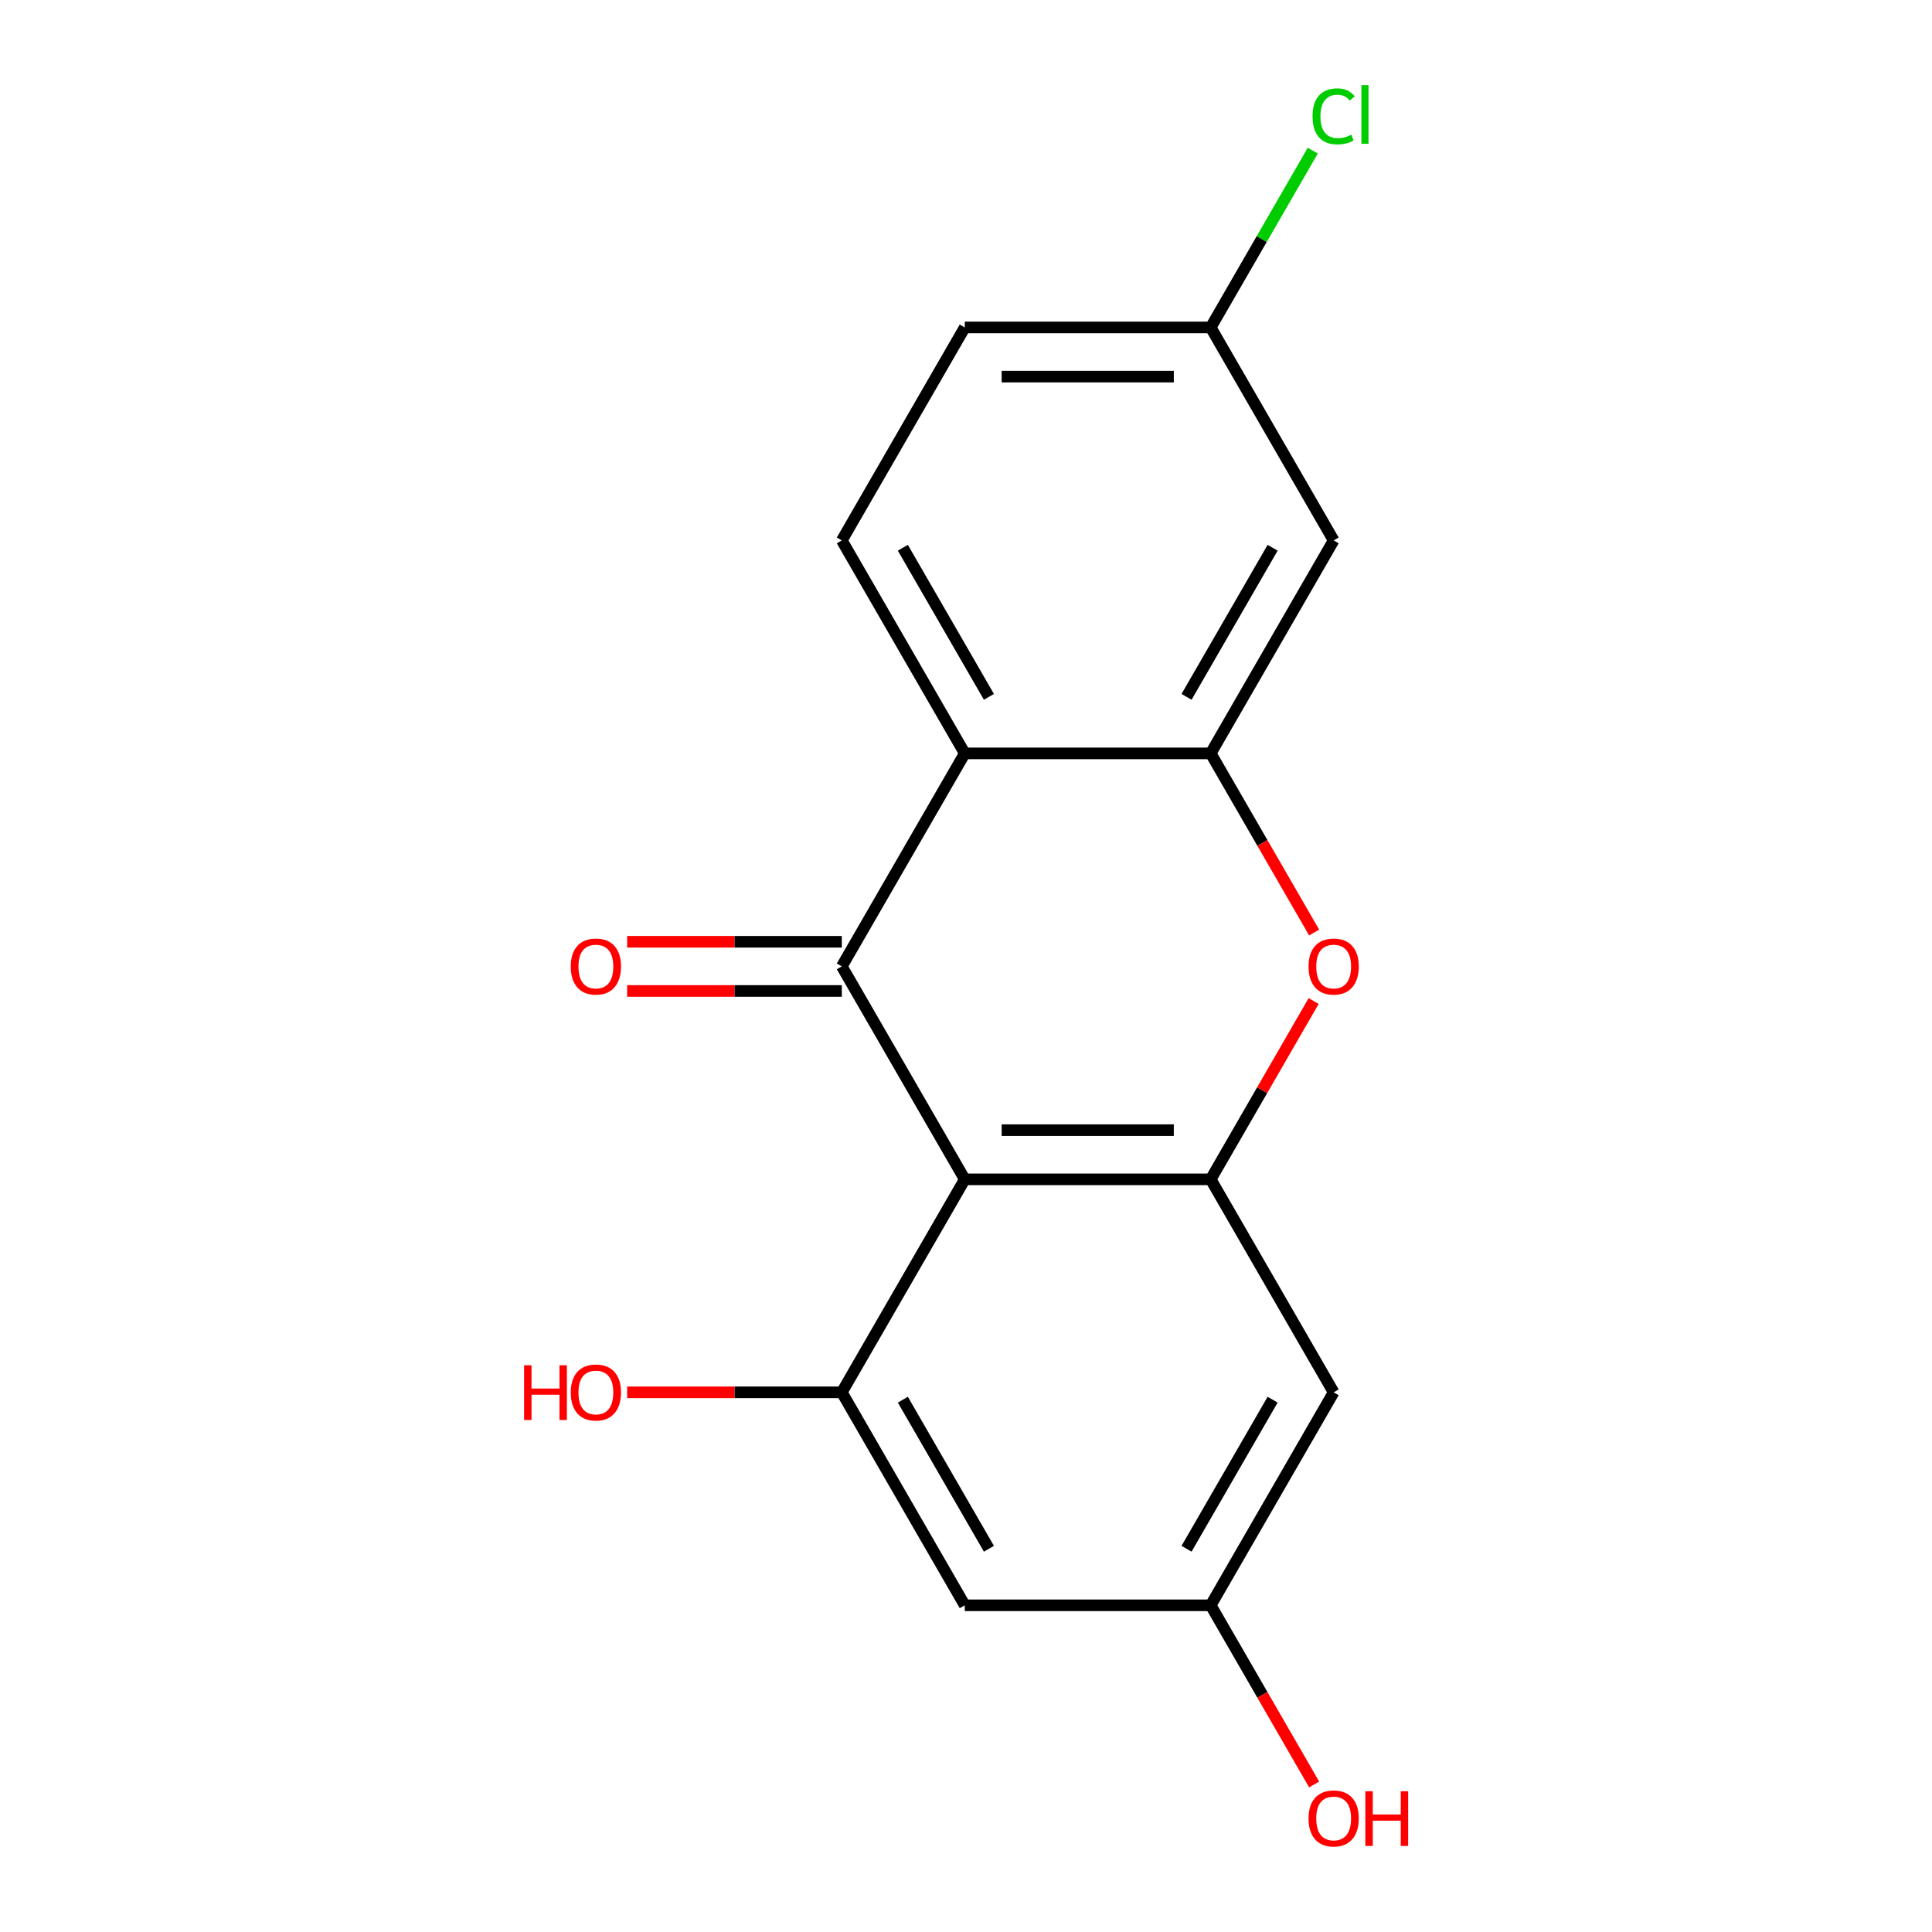 <?xml version='1.0' encoding='iso-8859-1'?>
<svg version='1.1' baseProfile='full'
              xmlns='http://www.w3.org/2000/svg'
                      xmlns:rdkit='http://www.rdkit.org/xml'
                      xmlns:xlink='http://www.w3.org/1999/xlink'
                  xml:space='preserve'
width='1000px' height='1000px' viewBox='0 0 1000 1000'>
<!-- END OF HEADER -->
<rect style='opacity:1.0;fill:#FFFFFF;stroke:none' width='1000' height='1000' x='0' y='0'> </rect>
<path class='bond-0' d='M 499.364,610.428 L 435.719,500.191' style='fill:none;fill-rule:evenodd;stroke:#000000;stroke-width:6px;stroke-linecap:butt;stroke-linejoin:miter;stroke-opacity:1' />
<path class='bond-2' d='M 499.364,610.428 L 626.655,610.428' style='fill:none;fill-rule:evenodd;stroke:#000000;stroke-width:6px;stroke-linecap:butt;stroke-linejoin:miter;stroke-opacity:1' />
<path class='bond-2' d='M 518.458,584.97 L 607.561,584.97' style='fill:none;fill-rule:evenodd;stroke:#000000;stroke-width:6px;stroke-linecap:butt;stroke-linejoin:miter;stroke-opacity:1' />
<path class='bond-5' d='M 499.364,610.428 L 435.719,720.665' style='fill:none;fill-rule:evenodd;stroke:#000000;stroke-width:6px;stroke-linecap:butt;stroke-linejoin:miter;stroke-opacity:1' />
<path class='bond-1' d='M 435.719,500.191 L 499.364,389.954' style='fill:none;fill-rule:evenodd;stroke:#000000;stroke-width:6px;stroke-linecap:butt;stroke-linejoin:miter;stroke-opacity:1' />
<path class='bond-10' d='M 435.719,487.462 L 380.165,487.462' style='fill:none;fill-rule:evenodd;stroke:#000000;stroke-width:6px;stroke-linecap:butt;stroke-linejoin:miter;stroke-opacity:1' />
<path class='bond-10' d='M 380.165,487.462 L 324.61,487.462' style='fill:none;fill-rule:evenodd;stroke:#FF0000;stroke-width:6px;stroke-linecap:butt;stroke-linejoin:miter;stroke-opacity:1' />
<path class='bond-10' d='M 435.719,512.92 L 380.165,512.92' style='fill:none;fill-rule:evenodd;stroke:#000000;stroke-width:6px;stroke-linecap:butt;stroke-linejoin:miter;stroke-opacity:1' />
<path class='bond-10' d='M 380.165,512.92 L 324.61,512.92' style='fill:none;fill-rule:evenodd;stroke:#FF0000;stroke-width:6px;stroke-linecap:butt;stroke-linejoin:miter;stroke-opacity:1' />
<path class='bond-9' d='M 499.364,389.954 L 435.719,279.717' style='fill:none;fill-rule:evenodd;stroke:#000000;stroke-width:6px;stroke-linecap:butt;stroke-linejoin:miter;stroke-opacity:1' />
<path class='bond-9' d='M 511.865,360.689 L 467.313,283.523' style='fill:none;fill-rule:evenodd;stroke:#000000;stroke-width:6px;stroke-linecap:butt;stroke-linejoin:miter;stroke-opacity:1' />
<path class='bond-18' d='M 499.364,389.954 L 626.655,389.954' style='fill:none;fill-rule:evenodd;stroke:#000000;stroke-width:6px;stroke-linecap:butt;stroke-linejoin:miter;stroke-opacity:1' />
<path class='bond-4' d='M 626.655,610.428 L 653.298,564.28' style='fill:none;fill-rule:evenodd;stroke:#000000;stroke-width:6px;stroke-linecap:butt;stroke-linejoin:miter;stroke-opacity:1' />
<path class='bond-4' d='M 653.298,564.28 L 679.941,518.133' style='fill:none;fill-rule:evenodd;stroke:#FF0000;stroke-width:6px;stroke-linecap:butt;stroke-linejoin:miter;stroke-opacity:1' />
<path class='bond-6' d='M 626.655,610.428 L 690.3,720.665' style='fill:none;fill-rule:evenodd;stroke:#000000;stroke-width:6px;stroke-linecap:butt;stroke-linejoin:miter;stroke-opacity:1' />
<path class='bond-3' d='M 626.655,389.954 L 653.425,436.321' style='fill:none;fill-rule:evenodd;stroke:#000000;stroke-width:6px;stroke-linecap:butt;stroke-linejoin:miter;stroke-opacity:1' />
<path class='bond-3' d='M 653.425,436.321 L 680.195,482.688' style='fill:none;fill-rule:evenodd;stroke:#FF0000;stroke-width:6px;stroke-linecap:butt;stroke-linejoin:miter;stroke-opacity:1' />
<path class='bond-8' d='M 626.655,389.954 L 690.3,279.717' style='fill:none;fill-rule:evenodd;stroke:#000000;stroke-width:6px;stroke-linecap:butt;stroke-linejoin:miter;stroke-opacity:1' />
<path class='bond-8' d='M 614.154,360.689 L 658.706,283.523' style='fill:none;fill-rule:evenodd;stroke:#000000;stroke-width:6px;stroke-linecap:butt;stroke-linejoin:miter;stroke-opacity:1' />
<path class='bond-7' d='M 435.719,720.665 L 499.364,830.902' style='fill:none;fill-rule:evenodd;stroke:#000000;stroke-width:6px;stroke-linecap:butt;stroke-linejoin:miter;stroke-opacity:1' />
<path class='bond-7' d='M 467.313,724.471 L 511.865,801.637' style='fill:none;fill-rule:evenodd;stroke:#000000;stroke-width:6px;stroke-linecap:butt;stroke-linejoin:miter;stroke-opacity:1' />
<path class='bond-13' d='M 435.719,720.665 L 380.165,720.665' style='fill:none;fill-rule:evenodd;stroke:#000000;stroke-width:6px;stroke-linecap:butt;stroke-linejoin:miter;stroke-opacity:1' />
<path class='bond-13' d='M 380.165,720.665 L 324.61,720.665' style='fill:none;fill-rule:evenodd;stroke:#FF0000;stroke-width:6px;stroke-linecap:butt;stroke-linejoin:miter;stroke-opacity:1' />
<path class='bond-17' d='M 690.3,720.665 L 626.655,830.902' style='fill:none;fill-rule:evenodd;stroke:#000000;stroke-width:6px;stroke-linecap:butt;stroke-linejoin:miter;stroke-opacity:1' />
<path class='bond-17' d='M 658.706,724.471 L 614.154,801.637' style='fill:none;fill-rule:evenodd;stroke:#000000;stroke-width:6px;stroke-linecap:butt;stroke-linejoin:miter;stroke-opacity:1' />
<path class='bond-11' d='M 499.364,830.902 L 626.655,830.902' style='fill:none;fill-rule:evenodd;stroke:#000000;stroke-width:6px;stroke-linecap:butt;stroke-linejoin:miter;stroke-opacity:1' />
<path class='bond-12' d='M 690.3,279.717 L 626.655,169.48' style='fill:none;fill-rule:evenodd;stroke:#000000;stroke-width:6px;stroke-linecap:butt;stroke-linejoin:miter;stroke-opacity:1' />
<path class='bond-14' d='M 435.719,279.717 L 499.364,169.48' style='fill:none;fill-rule:evenodd;stroke:#000000;stroke-width:6px;stroke-linecap:butt;stroke-linejoin:miter;stroke-opacity:1' />
<path class='bond-16' d='M 626.655,830.902 L 653.425,877.269' style='fill:none;fill-rule:evenodd;stroke:#000000;stroke-width:6px;stroke-linecap:butt;stroke-linejoin:miter;stroke-opacity:1' />
<path class='bond-16' d='M 653.425,877.269 L 680.195,923.637' style='fill:none;fill-rule:evenodd;stroke:#FF0000;stroke-width:6px;stroke-linecap:butt;stroke-linejoin:miter;stroke-opacity:1' />
<path class='bond-15' d='M 626.655,169.48 L 653.073,123.722' style='fill:none;fill-rule:evenodd;stroke:#000000;stroke-width:6px;stroke-linecap:butt;stroke-linejoin:miter;stroke-opacity:1' />
<path class='bond-15' d='M 653.073,123.722 L 679.491,77.965' style='fill:none;fill-rule:evenodd;stroke:#00CC00;stroke-width:6px;stroke-linecap:butt;stroke-linejoin:miter;stroke-opacity:1' />
<path class='bond-19' d='M 626.655,169.48 L 499.364,169.48' style='fill:none;fill-rule:evenodd;stroke:#000000;stroke-width:6px;stroke-linecap:butt;stroke-linejoin:miter;stroke-opacity:1' />
<path class='bond-19' d='M 607.561,194.938 L 518.458,194.938' style='fill:none;fill-rule:evenodd;stroke:#000000;stroke-width:6px;stroke-linecap:butt;stroke-linejoin:miter;stroke-opacity:1' />
<path  class='atom-5' d='M 677.3 500.271
Q 677.3 493.471, 680.66 489.671
Q 684.02 485.871, 690.3 485.871
Q 696.58 485.871, 699.94 489.671
Q 703.3 493.471, 703.3 500.271
Q 703.3 507.151, 699.9 511.071
Q 696.5 514.951, 690.3 514.951
Q 684.06 514.951, 680.66 511.071
Q 677.3 507.191, 677.3 500.271
M 690.3 511.751
Q 694.62 511.751, 696.94 508.871
Q 699.3 505.951, 699.3 500.271
Q 699.3 494.711, 696.94 491.911
Q 694.62 489.071, 690.3 489.071
Q 685.98 489.071, 683.62 491.871
Q 681.3 494.671, 681.3 500.271
Q 681.3 505.991, 683.62 508.871
Q 685.98 511.751, 690.3 511.751
' fill='#FF0000'/>
<path  class='atom-11' d='M 295.428 500.271
Q 295.428 493.471, 298.788 489.671
Q 302.148 485.871, 308.428 485.871
Q 314.708 485.871, 318.068 489.671
Q 321.428 493.471, 321.428 500.271
Q 321.428 507.151, 318.028 511.071
Q 314.628 514.951, 308.428 514.951
Q 302.188 514.951, 298.788 511.071
Q 295.428 507.191, 295.428 500.271
M 308.428 511.751
Q 312.748 511.751, 315.068 508.871
Q 317.428 505.951, 317.428 500.271
Q 317.428 494.711, 315.068 491.911
Q 312.748 489.071, 308.428 489.071
Q 304.108 489.071, 301.748 491.871
Q 299.428 494.671, 299.428 500.271
Q 299.428 505.991, 301.748 508.871
Q 304.108 511.751, 308.428 511.751
' fill='#FF0000'/>
<path  class='atom-14' d='M 271.268 706.665
L 275.108 706.665
L 275.108 718.705
L 289.588 718.705
L 289.588 706.665
L 293.428 706.665
L 293.428 734.985
L 289.588 734.985
L 289.588 721.905
L 275.108 721.905
L 275.108 734.985
L 271.268 734.985
L 271.268 706.665
' fill='#FF0000'/>
<path  class='atom-14' d='M 295.428 720.745
Q 295.428 713.945, 298.788 710.145
Q 302.148 706.345, 308.428 706.345
Q 314.708 706.345, 318.068 710.145
Q 321.428 713.945, 321.428 720.745
Q 321.428 727.625, 318.028 731.545
Q 314.628 735.425, 308.428 735.425
Q 302.188 735.425, 298.788 731.545
Q 295.428 727.665, 295.428 720.745
M 308.428 732.225
Q 312.748 732.225, 315.068 729.345
Q 317.428 726.425, 317.428 720.745
Q 317.428 715.185, 315.068 712.385
Q 312.748 709.545, 308.428 709.545
Q 304.108 709.545, 301.748 712.345
Q 299.428 715.145, 299.428 720.745
Q 299.428 726.465, 301.748 729.345
Q 304.108 732.225, 308.428 732.225
' fill='#FF0000'/>
<path  class='atom-16' d='M 679.38 60.222
Q 679.38 53.182, 682.66 49.502
Q 685.98 45.782, 692.26 45.782
Q 698.1 45.782, 701.22 49.903
L 698.58 52.062
Q 696.3 49.062, 692.26 49.062
Q 687.98 49.062, 685.7 51.943
Q 683.46 54.782, 683.46 60.222
Q 683.46 65.823, 685.78 68.703
Q 688.14 71.582, 692.7 71.582
Q 695.82 71.582, 699.46 69.703
L 700.58 72.703
Q 699.1 73.662, 696.86 74.222
Q 694.62 74.782, 692.14 74.782
Q 685.98 74.782, 682.66 71.022
Q 679.38 67.263, 679.38 60.222
' fill='#00CC00'/>
<path  class='atom-16' d='M 704.66 44.062
L 708.34 44.062
L 708.34 74.422
L 704.66 74.422
L 704.66 44.062
' fill='#00CC00'/>
<path  class='atom-17' d='M 677.3 941.219
Q 677.3 934.419, 680.66 930.619
Q 684.02 926.819, 690.3 926.819
Q 696.58 926.819, 699.94 930.619
Q 703.3 934.419, 703.3 941.219
Q 703.3 948.099, 699.9 952.019
Q 696.5 955.899, 690.3 955.899
Q 684.06 955.899, 680.66 952.019
Q 677.3 948.139, 677.3 941.219
M 690.3 952.699
Q 694.62 952.699, 696.94 949.819
Q 699.3 946.899, 699.3 941.219
Q 699.3 935.659, 696.94 932.859
Q 694.62 930.019, 690.3 930.019
Q 685.98 930.019, 683.62 932.819
Q 681.3 935.619, 681.3 941.219
Q 681.3 946.939, 683.62 949.819
Q 685.98 952.699, 690.3 952.699
' fill='#FF0000'/>
<path  class='atom-17' d='M 706.7 927.139
L 710.54 927.139
L 710.54 939.179
L 725.02 939.179
L 725.02 927.139
L 728.86 927.139
L 728.86 955.459
L 725.02 955.459
L 725.02 942.379
L 710.54 942.379
L 710.54 955.459
L 706.7 955.459
L 706.7 927.139
' fill='#FF0000'/>
</svg>
